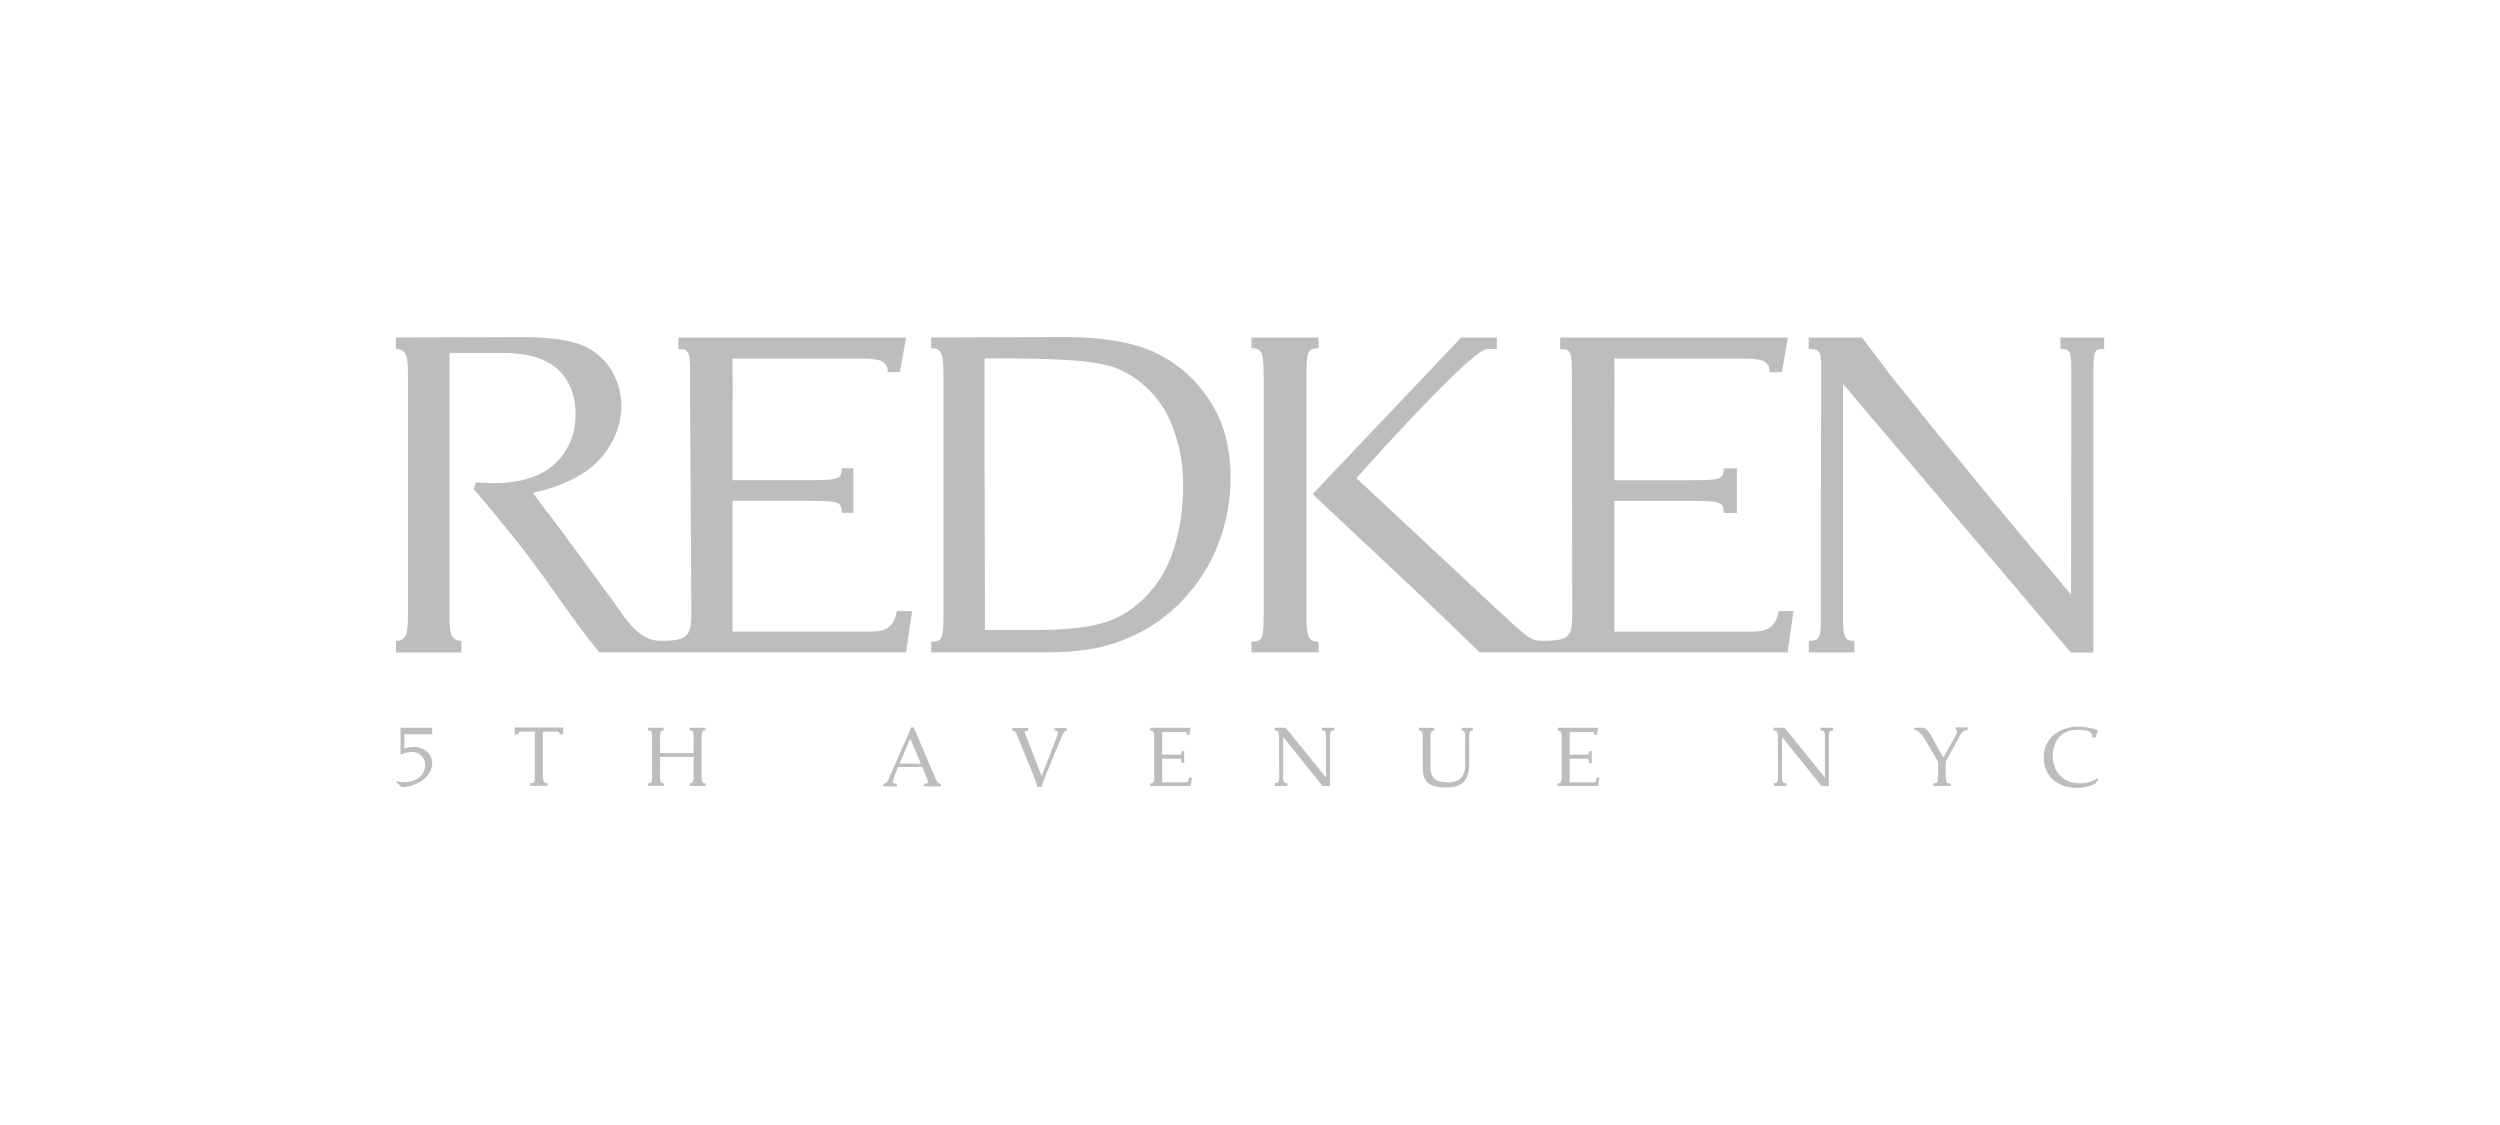 <svg id="Layer_1" data-name="Layer 1" xmlns="http://www.w3.org/2000/svg" viewBox="0 0 600 270"><defs><style>.cls-1{fill:#bdbdbd;}</style></defs><title>Redken-Logo</title><path class="cls-1" d="M215.26,146.67c-1,4.94-3.76,4.92-8.11,4.92H175.81V120.2H192c9.27,0,10,0,10,2.89h2.81V112.39H202c0,2.86-.74,2.86-10.37,2.86H175.81V97.16c.07-3.45,0-7.14,0-11.1h29.52c4.49,0,7.73-.09,7.73,3.25H216l1.45-8.3H162.8v2.78c2.86,0,2.81.66,2.81,7.92s.31,49.94.31,54.51c0,6-.26,7.58-7.2,7.58-3.91,0-6.59-2.09-11.2-9l-13.39-18.25q-4.94-6.44-6.27-8.3a36.29,36.29,0,0,0,11.86-4.53,20.09,20.09,0,0,0,7-7.35,18.45,18.45,0,0,0,2.41-8.9,16.37,16.37,0,0,0-2.56-8.87,14.44,14.44,0,0,0-7.22-5.88q-4.66-1.81-14.83-1.81L95,81v2.78c3,0,2.91,2.35,2.91,7.93,0,4.61,0,53.49,0,54.23,0,5.55,0,7.86-2.89,7.86v2.79h15.72v-2.79c-2.85,0-2.86-2.39-2.86-7.22,0-4.58,0-59.94,0-61.87h12.85q8.74,0,13.06,3.87c2.88,2.58,4.32,6.3,4.32,10.67a15.67,15.67,0,0,1-5,12.11q-5,4.58-14.69,4.59-1.44,0-4.2-.16l-.53,1.6q5,5.79,10.62,12.9,3.46,4.3,8,10.73,8.12,11.58,11.58,15.56l73.57,0,1.43-9.9Z"/><path class="cls-1" d="M236.41,151.18h12.77c13.71,0,18.19-2.45,20.62-3.86a26.9,26.9,0,0,0,7.05-6.28,29,29,0,0,0,5.24-10.61,48.64,48.64,0,0,0,1.84-13.38,37.74,37.74,0,0,0-3.54-17,24.32,24.32,0,0,0-10.67-10.87C265,86.67,257.65,86,236.32,86c-.09,1.74,0,34.24,0,34.24Zm-12.92,5.42V154c2.88,0,2.94-.91,2.94-7.79V91.73c0-6.65-.11-8.15-2.94-8.15V81c5.49,0,29-.11,31.93-.11q13,0,20.94,3.33A31.15,31.15,0,0,1,289.8,95.39q5.52,7.81,5.52,19.09a43.57,43.57,0,0,1-2.6,15.16A40.89,40.89,0,0,1,285.65,142a39,39,0,0,1-9.57,8.38A42.94,42.94,0,0,1,265.38,155q-5.61,1.57-15.38,1.57H223.49"/><path class="cls-1" d="M426.91,146.68c-1,4.95-3.76,4.92-8.11,4.92H387.45V120.21h16.2c9.27,0,10,0,10,2.89h3.2V112.4h-3.18c0,2.86-.74,2.86-10.37,2.86H387.45V97.17c.07-3.45,0-7.14,0-11.1H417c4.49,0,7.73-.09,7.73,3.25h2.93L429.1,81H374.44V83.8c2.87,0,2.81.66,2.81,7.92s.09,49.94.09,54.51c0,6,0,7.58-7,7.58a8.38,8.38,0,0,1-2.36-.32,11.42,11.42,0,0,1-1.64-1q-1.07-.64-8.79-7.86l-32-29.87s27.5-31,31.41-31c1.2,0-1.1,0,2.28,0V81h-8.56l-35.62,37.54,1.48,1.48,24.19,22.7,5.49,5.27c5.12,4.9,8.9,8.58,8.9,8.58h15.2c2,0,0,0,0,0,8.84,0,11.14,0,11.6,0l36,0h11.1l1.42-9.92Z"/><path class="cls-1" d="M434.12,156.6v-2.79c3,0,2.89-1.15,2.89-7.44,0-22.23-.05-23.49.09-56.67,0-5.07,0-5.95-3-5.95V81h12.79s5.17,6.83,6.56,8.71l10.87,13.54,15.85,19.32q7.61,9.24,12.24,14.54c2,2.34,3.31,4.18,4.64,5.52,0,0,.07-46.93.07-51.6,0-6.76,0-7.27-2.63-7.27V81H505v2.74c-2.56,0-2.59.31-2.59,7.31V156.6H497L442.32,92.15s0,49.53,0,54.3c0,6.36.14,7.37,2.74,7.37v2.78Z"/><path class="cls-1" d="M127.25,188.65V188m0,.61V188m1.12-12.41h-3.19c-.61,0-.77.18-.81.66h-.83v-1.66h11.62v1.65h-.84c0-.49-.2-.66-.81-.66h-3.23l0,10.54c0,1.48.26,1.87,1.13,1.87v.61h-4.18V188c1.18,0,1.13-.4,1.13-1.87Z"/><path class="cls-1" d="M168.39,186.17a3.61,3.61,0,0,0,.18,1.51c.12.2.16.28.64.3l.11.06v.6h-3.76V188l.1-.06c.49,0,.51-.1.63-.3a3.47,3.47,0,0,0,.18-1.51v-4.49h-8.06v4.49a3.55,3.55,0,0,0,.18,1.51c.12.2.13.28.61.3l.1.06v.6h-3.76V188l.11-.06c.48,0,.54-.1.66-.3a3.63,3.63,0,0,0,.18-1.51v-9a3.64,3.64,0,0,0-.18-1.51c-.12-.2-.18-.29-.66-.3l-.11-.06v-.61h3.76v.61l-.1.06c-.49,0-.49.1-.61.3a3.56,3.56,0,0,0-.18,1.51v3.59h8.06v-3.59a3.48,3.48,0,0,0-.18-1.51c-.12-.2-.15-.29-.63-.3l-.1-.06v-.61h3.76v.61l-.11.06c-.49,0-.52.1-.64.3a3.62,3.62,0,0,0-.18,1.51Z"/><path class="cls-1" d="M221,183.26l-2.54-6-2.56,6Zm3.16,2.76c.18.4.4.95.64,1.37s.45.65.81.69l.19.06v.6h-4v-.6l.24-.06c.42,0,.68-.16.68-.41a4.68,4.68,0,0,0-.42-1.29l-.93-2.31h-5.8l-.56,1.35a11.79,11.79,0,0,0-.71,2.09c0,.43.12.5.75.57l.18.06v.6H212v-.6l.12-.06a1.44,1.44,0,0,0,1.09-1l3.59-8.16c.62-1.41,1.31-2.9,1.85-4.35h.65Z"/><path class="cls-1" d="M250,186.24l3.69-9.53c.42-1.09.19-1.27-.33-1.31l-.27-.06v-.6H256v.6l-.14.06c-.42,0-.68.48-1.08,1.45l-3.51,8.48a33,33,0,0,0-1.29,3.53h-1a27.69,27.69,0,0,0-1.17-3.33L244,176.23c-.26-.65-.54-.81-.89-.83l-.16-.06v-.6h3.79v.6l-.34.06c-.38,0-.57.14-.39.62Z"/><path class="cls-1" d="M277,177.22a3.57,3.57,0,0,0-.18-1.51c-.12-.2-.16-.28-.64-.3l-.11-.06v-.69h9.69l-.32,1.7-.7,0v-.16c0-.26,0-.54-.18-.54h-5.64v5.46h4.47l.26-.86h.6c0,.82-.06.73-.06,1.48s0,.65.06,1.37h-.6l-.26-1h-4.47v5.64h5.76c.34,0,.56.11.7-1.1h.7c-.2,1-.32,2-.32,2h-9.71v-.55s.65-.16.77-.36a3.57,3.57,0,0,0,.18-1.51Z"/><path class="cls-1" d="M374.81,177.22a3.55,3.55,0,0,0-.19-1.51c-.12-.2-.16-.28-.64-.3l-.11-.06v-.69h9.7l-.32,1.7-.71,0v-.16c0-.26,0-.54-.18-.54h-5.64v5.46h4.47a3.41,3.41,0,0,0,.16-.67l.1-.18h.61c0,.82-.06.73-.06,1.48s0,.65.06,1.37h-.61l-.1-.33a3.81,3.81,0,0,0-.16-.69h-4.47v5.64h5.76c.34,0,.56.11.7-1.1h.7c-.2,1-.32,2-.32,2h-9.72v-.55s.65-.16.77-.36a3.55,3.55,0,0,0,.19-1.51Z"/><path class="cls-1" d="M306.94,177.13a3.56,3.56,0,0,0-.18-1.51c-.12-.2-.36-.26-.85-.3l0-.06v-.61c.89,0,2.29,0,2.65,0l9.63,11.89h.06v-9.41a3.6,3.6,0,0,0-.18-1.51c-.12-.2-.36-.26-.85-.3l0-.06v-.61c.8,0,2.14,0,3,0v.61l0,.06c-.48,0-.73.1-.84.3a3.52,3.52,0,0,0-.19,1.51v11.53l-1.75,0-9.49-11.79h0v9.29a3.48,3.48,0,0,0,.18,1.51c.12.2.36.26.85.3l0,.06v.61c-.89,0-2.23,0-3,0V188l0-.06c.49,0,.73-.1.85-.3a3.55,3.55,0,0,0,.18-1.51Z"/><path class="cls-1" d="M426.67,177.13a3.55,3.55,0,0,0-.18-1.51c-.12-.2-.36-.26-.85-.3l0-.06v-.61c.88,0,2.29,0,2.65,0l9.63,11.89h.06v-9.41a3.54,3.54,0,0,0-.18-1.51c-.12-.2-.37-.26-.85-.3l0-.06v-.61c.8,0,2.14,0,3,0v.61l0,.06c-.48,0-.73.1-.85.3a3.53,3.53,0,0,0-.18,1.51v11.53l-1.75,0-9.49-11.79h0v9.29a3.52,3.52,0,0,0,.19,1.51c.12.2.36.26.85.3l0,.06v.61c-.89,0-2.23,0-3,0V188l0-.06c.49,0,.73-.1.85-.3a3.54,3.54,0,0,0,.18-1.51Z"/><path class="cls-1" d="M341.45,177.15a3.48,3.48,0,0,0-.19-1.51c-.12-.2-.12-.28-.61-.3l-.11-.07v-.6h3.71v.6l-.11.07c-.49,0-.5.1-.62.3a3.56,3.56,0,0,0-.18,1.51v6.93c0,2.86,1.49,3.69,4.15,3.69,2.18,0,4.15-.83,4.15-4.17v-6.45a3.64,3.64,0,0,0-.18-1.51c-.12-.2-.14-.26-.63-.3l0-.07v-.6c2.35,0,1.35,0,2.65,0v.6l0,.07c-.49,0-.57.1-.69.3a3.49,3.49,0,0,0-.18,1.51V183c0,4.31-1.63,6-5.71,6-3.42,0-5.43-1-5.43-4.71Z"/><path class="cls-1" d="M503,188a9.86,9.86,0,0,1-4.39,1.09c-4.84,0-8.1-2.76-8.1-7.33a6.73,6.73,0,0,1,2.46-5.42,9.09,9.09,0,0,1,5.82-1.94,15,15,0,0,1,4.65.82l-.41,1.75h-.91s.26-1.19-1.2-1.6a10.71,10.71,0,0,0-2.47-.21c-3.79,0-5.78,2.84-5.78,6.27,0,4,2.64,6.57,6.63,6.57a7.66,7.66,0,0,0,4.09-1.21l.18.2Z"/><path class="cls-1" d="M99.28,179.25a7,7,0,0,0-2.24.45v-3.47h6.69v-1.58l-7.6,0v6.29l.2.12a8,8,0,0,1,2.33-.58,3.11,3.11,0,0,1,3.37,3.28c-.14,2.42-2.19,3.94-5.07,3.94a5,5,0,0,1-1.72-.25l-.12.33a6.48,6.48,0,0,1,1.2,1.11c3.68,0,7.29-2.46,7.41-5.53.1-2.46-2-4.1-4.45-4.1"/><path class="cls-1" d="M469.35,174.55v.61s.77-.09,0,1.37l-2.59,4.67-.36.61-2.88-5.13a5.49,5.49,0,0,0-.88-1.31,2.43,2.43,0,0,0-1-.72h-2.18v.53l.38.06c.5.06,1.59,1.19,2.64,3l2.5,4.35a1.6,1.6,0,0,1,.18.81v1.18a18.32,18.32,0,0,1-.18,3.1c-.12.2-.36.28-.85.3l-.11.06v.6h4.18v-.6L468,188c-.48,0-.73-.11-.85-.3a18.76,18.76,0,0,1-.18-3.1v-.92a4.09,4.09,0,0,1,.19-1.28l.55-1,.14-.23h0l2.46-4.48a2.51,2.51,0,0,1,1.94-1.51v-.61Z"/><path class="cls-1" d="M316.45,83.59V81h-16.1v2.55c2.83,0,2.94,1.5,2.94,8.15v54.5c0,6.88-.06,7.79-2.94,7.79v2.59h7l9.13,0V154c-2.83,0-2.94-1.49-2.94-8.14V91.38c0-6.87.06-7.79,2.94-7.79"/></svg>